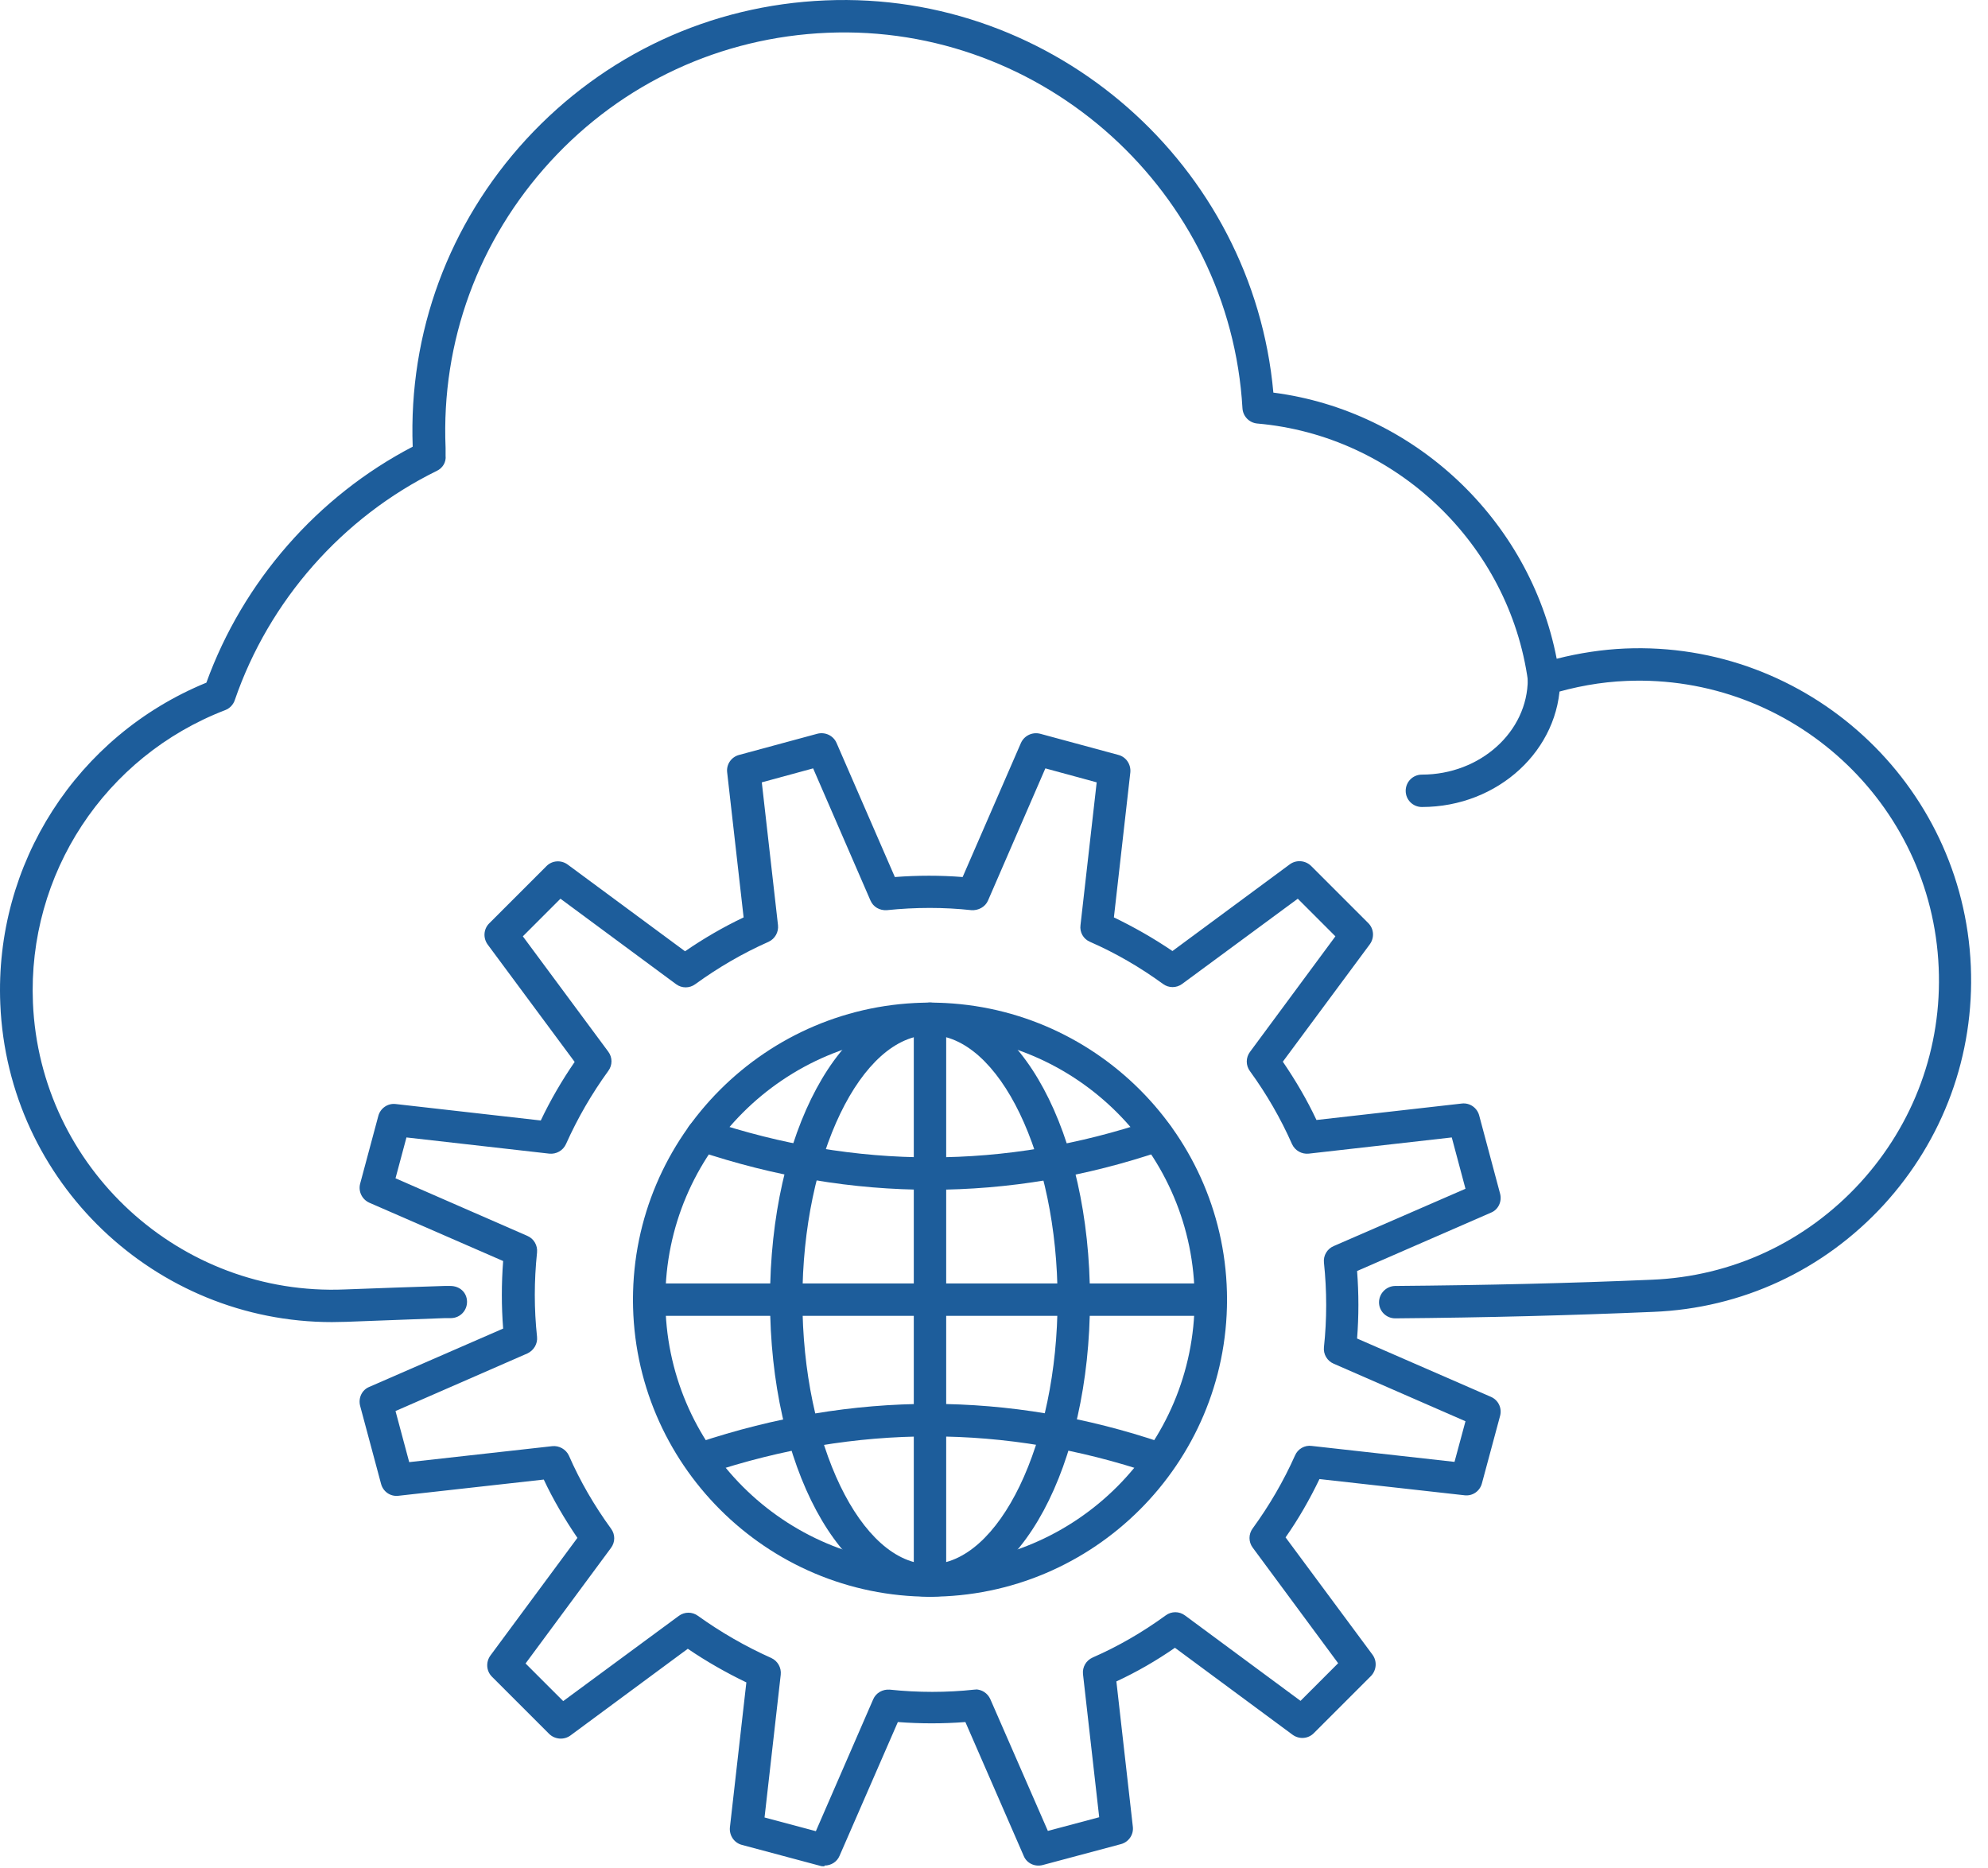 <svg width="116" height="109" viewBox="0 0 116 109" fill="none" xmlns="http://www.w3.org/2000/svg">
<path d="M19.37 77.141C9.061 77.141 0.454 68.984 0.018 58.588C-0.331 50.403 4.481 42.929 12.042 39.832C14.179 33.929 18.527 28.956 24.081 26.063C23.834 19.404 26.189 13.05 30.697 8.136C35.262 3.178 41.456 0.299 48.173 0.023C61.564 -0.545 73.109 9.662 74.301 22.908C82.516 23.969 89.262 30.323 90.833 38.436C92.156 38.102 93.493 37.898 94.817 37.84C105.474 37.389 114.547 45.706 114.998 56.378C115.216 61.554 113.398 66.498 109.909 70.307C106.405 74.117 101.636 76.341 96.46 76.545C91.691 76.748 86.761 76.879 81.411 76.923C80.888 76.923 80.466 76.501 80.466 75.992C80.466 75.469 80.888 75.047 81.396 75.033C86.732 74.989 91.632 74.873 96.387 74.669C101.054 74.48 105.358 72.474 108.527 69.028C111.683 65.582 113.326 61.118 113.122 56.451C112.715 46.826 104.544 39.338 94.918 39.73C93.406 39.789 91.879 40.065 90.382 40.53C90.12 40.603 89.829 40.574 89.597 40.428C89.364 40.283 89.204 40.036 89.161 39.76C88.07 31.734 81.425 25.409 73.356 24.711C72.891 24.667 72.527 24.289 72.498 23.824C71.771 11.218 60.91 1.375 48.275 1.913C42.066 2.174 36.323 4.835 32.121 9.415C27.919 13.995 25.738 19.927 26 26.136V26.587C26.044 26.965 25.826 27.314 25.491 27.473C19.981 30.178 15.692 35.049 13.7 40.85C13.612 41.112 13.409 41.33 13.147 41.431C6.11 44.136 1.603 50.999 1.922 58.516C2.33 68.141 10.515 75.643 20.126 75.236C22.075 75.164 24.023 75.091 25.927 75.033H26.276C26.829 75.033 27.236 75.411 27.251 75.934C27.265 76.458 26.858 76.894 26.335 76.908H25.986C24.066 76.981 22.133 77.054 20.184 77.126C19.908 77.126 19.632 77.141 19.37 77.141Z" fill="#1D5D9B"/>
<path d="M82.967 47.087C82.443 47.087 82.022 46.666 82.022 46.142C82.022 45.619 82.443 45.197 82.967 45.197C86.369 45.197 89.146 42.697 89.146 39.629C89.146 39.105 89.568 38.684 90.091 38.684C90.615 38.684 91.036 39.105 91.036 39.629C91.036 43.743 87.416 47.087 82.967 47.087Z" fill="#1D5D9B"/>
<path d="M48.1 108.895C48.013 108.895 47.941 108.895 47.853 108.866L43.288 107.645C42.837 107.528 42.546 107.092 42.59 106.627L43.55 98.165C42.372 97.598 41.223 96.944 40.133 96.202L33.285 101.262C32.907 101.538 32.383 101.494 32.049 101.175L28.704 97.83C28.37 97.496 28.341 96.972 28.617 96.594L33.692 89.732C32.95 88.641 32.281 87.507 31.729 86.329L23.252 87.275C22.772 87.333 22.351 87.027 22.234 86.577L21.013 82.026C20.897 81.575 21.115 81.095 21.551 80.921L29.359 77.519C29.257 76.224 29.257 74.901 29.359 73.578L21.551 70.176C21.129 69.987 20.897 69.522 21.013 69.071L22.074 65.116C22.191 64.665 22.627 64.36 23.092 64.418L31.554 65.378C32.121 64.186 32.79 63.037 33.532 61.961L28.457 55.113C28.181 54.735 28.21 54.211 28.545 53.877L31.889 50.533C32.223 50.198 32.747 50.169 33.125 50.446L39.973 55.505C41.049 54.764 42.197 54.095 43.39 53.528L42.43 45.066C42.372 44.601 42.677 44.164 43.128 44.048L47.693 42.812C48.144 42.696 48.624 42.914 48.813 43.35L52.215 51.173C53.553 51.071 54.876 51.071 56.17 51.173L59.572 43.35C59.761 42.929 60.227 42.696 60.692 42.812L65.257 44.048C65.708 44.164 65.999 44.601 65.955 45.066L64.996 53.528C66.173 54.095 67.322 54.749 68.412 55.491L75.261 50.431C75.639 50.155 76.162 50.198 76.496 50.518L79.841 53.862C80.175 54.197 80.204 54.72 79.928 55.098L74.853 61.947C75.595 63.037 76.264 64.171 76.816 65.349L85.293 64.389C85.758 64.331 86.194 64.636 86.311 65.087L87.532 69.653C87.648 70.103 87.43 70.583 86.994 70.757L79.186 74.16C79.288 75.483 79.288 76.806 79.186 78.1L86.994 81.502C87.43 81.691 87.648 82.157 87.532 82.607L86.471 86.548C86.354 86.998 85.933 87.304 85.453 87.246L76.991 86.3C76.424 87.478 75.769 88.627 75.013 89.703L80.088 96.551C80.364 96.929 80.32 97.452 80.001 97.787L76.656 101.131C76.322 101.465 75.799 101.494 75.421 101.218L68.558 96.144C67.467 96.9 66.333 97.554 65.141 98.107L66.101 106.583C66.159 107.049 65.853 107.485 65.403 107.601L60.837 108.822C60.386 108.939 59.907 108.721 59.732 108.284L56.33 100.477C55.021 100.578 53.713 100.578 52.39 100.477L48.987 108.284C48.842 108.633 48.493 108.851 48.115 108.851L48.1 108.895ZM56.911 98.572C57.289 98.572 57.624 98.79 57.784 99.139L61.143 106.83L64.138 106.031L63.193 97.685C63.149 97.278 63.367 96.885 63.76 96.711C65.257 96.056 66.682 95.228 68.02 94.254C68.354 94.007 68.805 94.007 69.139 94.254L75.886 99.241L78.081 97.045L73.094 90.299C72.847 89.964 72.847 89.514 73.094 89.179C74.068 87.842 74.897 86.417 75.566 84.919C75.726 84.541 76.133 84.308 76.54 84.367L84.871 85.297L85.511 82.927L77.82 79.569C77.442 79.409 77.209 79.016 77.252 78.609C77.427 76.981 77.427 75.323 77.252 73.665C77.209 73.258 77.442 72.866 77.82 72.706L85.511 69.362L84.711 66.367L76.366 67.312C75.959 67.355 75.566 67.137 75.391 66.759C74.737 65.276 73.908 63.837 72.934 62.499C72.687 62.165 72.687 61.714 72.934 61.379L77.921 54.633L75.726 52.438L68.979 57.41C68.645 57.657 68.194 57.657 67.86 57.41C66.522 56.436 65.097 55.607 63.6 54.953C63.222 54.793 62.989 54.4 63.047 53.979L63.992 45.648L60.997 44.833L57.653 52.539C57.493 52.917 57.086 53.135 56.679 53.106C55.094 52.932 53.422 52.932 51.75 53.106C51.328 53.135 50.95 52.917 50.79 52.539L47.446 44.833L44.451 45.648L45.396 53.979C45.44 54.386 45.222 54.778 44.844 54.953C43.331 55.622 41.892 56.465 40.569 57.425C40.234 57.672 39.784 57.672 39.449 57.425L32.703 52.438L30.508 54.633L35.495 61.365C35.742 61.699 35.742 62.15 35.495 62.484C34.535 63.807 33.706 65.232 33.023 66.759C32.848 67.137 32.456 67.355 32.049 67.312L23.717 66.367L23.078 68.751L30.769 72.11C31.147 72.27 31.38 72.662 31.336 73.084C31.162 74.741 31.162 76.384 31.336 77.998C31.38 78.405 31.147 78.798 30.769 78.972L23.078 82.331L23.877 85.312L32.223 84.381C32.616 84.338 33.023 84.556 33.197 84.934C33.852 86.431 34.68 87.856 35.654 89.194C35.902 89.528 35.902 89.979 35.654 90.313L30.667 97.06L32.863 99.255L39.609 94.283C39.944 94.035 40.394 94.035 40.729 94.283C42.066 95.242 43.506 96.071 45.004 96.74C45.382 96.914 45.6 97.307 45.556 97.714L44.611 106.045L47.606 106.845L50.95 99.153C51.11 98.775 51.503 98.557 51.91 98.586C53.567 98.761 55.239 98.761 56.853 98.586C56.882 98.586 56.926 98.586 56.955 98.586L56.911 98.572Z" fill="#1D5D9B"/>
<path d="M54.266 93.164C44.713 93.164 36.934 85.385 36.934 75.832C36.934 66.28 44.713 58.501 54.266 58.501C63.818 58.501 71.597 66.28 71.597 75.832C71.597 85.385 63.818 93.164 54.266 93.164ZM54.266 60.391C45.745 60.391 38.824 67.312 38.824 75.832C38.824 84.353 45.745 91.273 54.266 91.273C62.786 91.273 69.707 84.353 69.707 75.832C69.707 67.312 62.786 60.391 54.266 60.391Z" fill="#1D5D9B"/>
<path d="M54.266 93.164C49.031 93.164 44.931 85.545 44.931 75.832C44.931 66.12 49.031 58.501 54.266 58.501C59.5 58.501 63.6 66.12 63.6 75.832C63.6 85.545 59.5 93.164 54.266 93.164ZM54.266 60.391C50.238 60.391 46.821 67.457 46.821 75.832C46.821 84.207 50.224 91.273 54.266 91.273C58.307 91.273 61.71 84.207 61.71 75.832C61.71 67.457 58.307 60.391 54.266 60.391Z" fill="#1D5D9B"/>
<path d="M70.652 76.778H37.879C37.356 76.778 36.934 76.356 36.934 75.833C36.934 75.31 37.356 74.888 37.879 74.888H70.652C71.175 74.888 71.597 75.31 71.597 75.833C71.597 76.356 71.175 76.778 70.652 76.778Z" fill="#1D5D9B"/>
<path d="M54.265 93.164C53.742 93.164 53.32 92.742 53.32 92.219V59.446C53.32 58.923 53.742 58.501 54.265 58.501C54.789 58.501 55.21 58.923 55.21 59.446V92.219C55.21 92.742 54.789 93.164 54.265 93.164Z" fill="#1D5D9B"/>
<path d="M54.309 69.421C49.773 69.421 45.222 68.664 40.685 67.138C40.191 66.978 39.929 66.44 40.089 65.945C40.249 65.451 40.787 65.175 41.282 65.349C49.947 68.257 58.671 68.257 67.235 65.349C67.729 65.189 68.267 65.451 68.427 65.945C68.602 66.44 68.325 66.978 67.831 67.138C63.353 68.664 58.831 69.421 54.294 69.421H54.309Z" fill="#1D5D9B"/>
<path d="M67.54 86.039C67.438 86.039 67.337 86.024 67.235 85.981C58.685 83.087 49.947 83.087 41.282 85.981C40.787 86.155 40.249 85.879 40.089 85.384C39.929 84.89 40.191 84.352 40.685 84.192C49.758 81.153 58.889 81.153 67.846 84.192C68.34 84.367 68.602 84.89 68.442 85.384C68.311 85.777 67.947 86.024 67.54 86.024V86.039Z" fill="#1D5D9B"/>
</svg>
